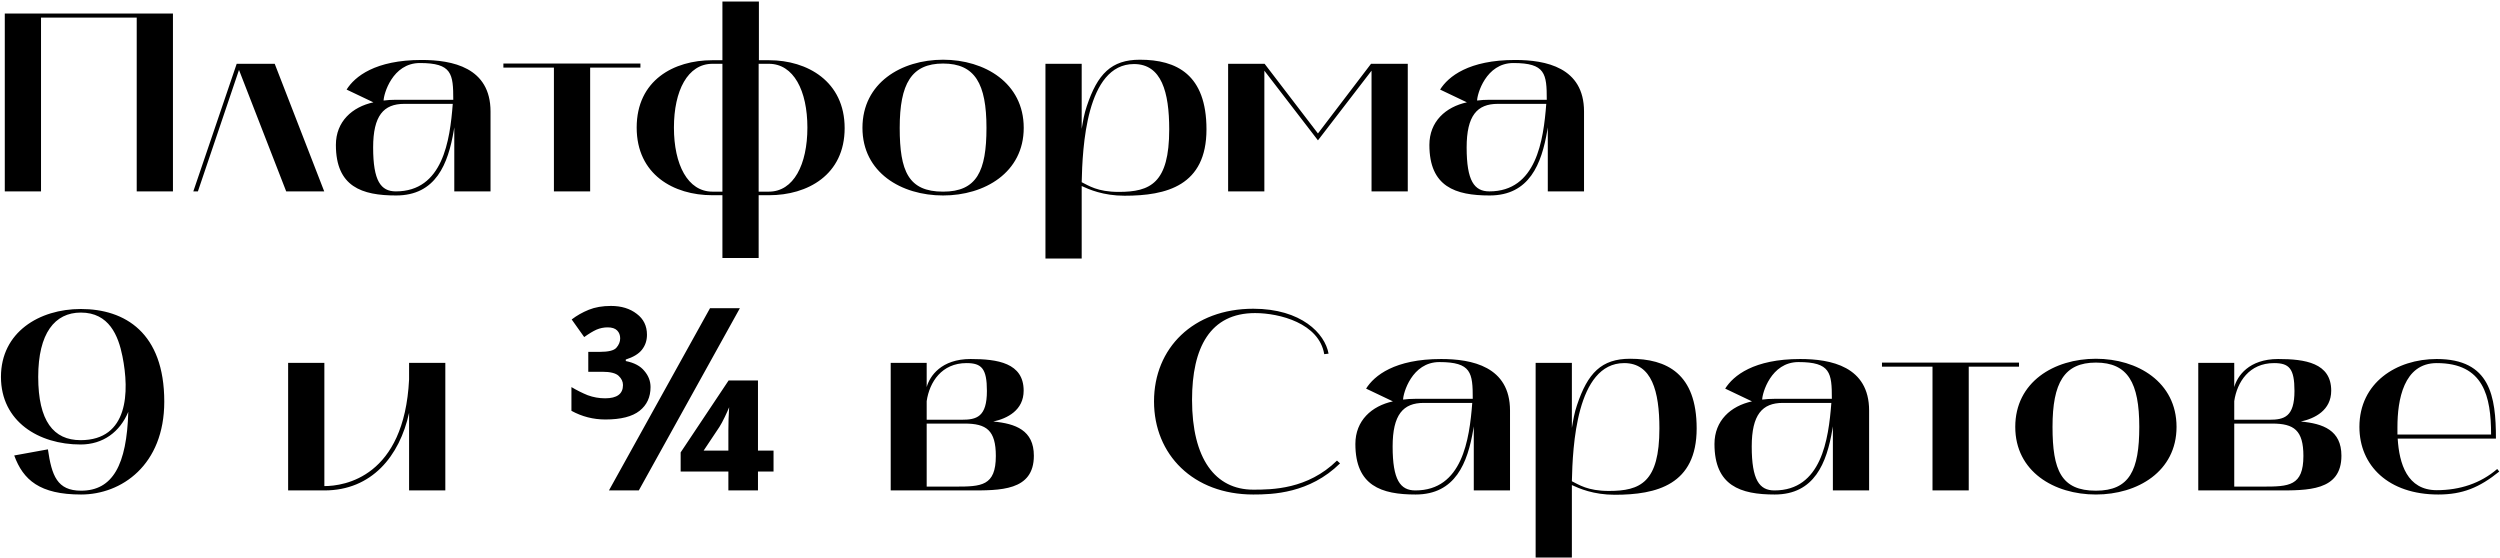 <?xml version="1.0" encoding="UTF-8"?> <svg xmlns="http://www.w3.org/2000/svg" width="627" height="140" viewBox="0 0 627 140" fill="none"> <path d="M10.288 48V4.416H34.288V48H43.376V3.392H1.2V48H10.288ZM49.635 48L59.938 17.536L71.778 48H81.314L68.898 16H59.362L48.483 48H49.635ZM99.344 49.024C109.328 49.024 112.4 41.088 113.808 32.704L113.936 31.936V48H123.024V27.968C123.024 16.896 113.424 15.04 105.744 15.04C94.096 15.04 88.976 19.2 86.928 22.464L93.648 25.664C88.336 26.816 84.24 30.464 84.24 36.352C84.24 46.848 90.768 49.024 99.344 49.024ZM101.392 26.048H113.552C112.848 35.264 111.056 48 99.28 48C95.504 48 93.584 45.376 93.584 36.992C93.584 28.992 96.208 26.048 101.392 26.048ZM96.208 25.216C96.208 23.68 98.384 15.808 105.296 15.808C113.36 15.808 113.68 18.496 113.68 25.024H99.28C98.192 25.024 97.168 25.088 96.208 25.216ZM138.922 16.96V48H148.01V16.96H160.618V15.936H126.25V16.96H138.922ZM178.622 48.96H181.182V64.704H190.27V48.96H192.894C202.494 48.96 211.838 43.904 211.838 32.128C211.838 20.416 202.494 15.104 192.894 15.104H190.333V0.384H181.182V15.104H178.622C169.022 15.104 159.678 20.096 159.678 32C159.678 43.776 168.958 48.96 178.622 48.96ZM190.27 16H192.83C199.038 16 202.494 22.72 202.494 32C202.494 41.28 199.038 48.064 192.83 48.064H190.27V16ZM178.686 16H181.182V48.064H178.686C172.478 48.064 169.022 41.28 169.022 32C169.022 22.72 172.478 16 178.686 16ZM216.303 32.064C216.303 43.264 226.031 49.024 236.527 49.024C246.958 49.024 256.751 43.264 256.751 32.064C256.751 20.8 246.958 14.976 236.527 14.976C226.031 14.976 216.303 20.8 216.303 32.064ZM236.527 15.936C244.527 15.936 247.407 20.992 247.407 32.064C247.407 42.944 244.975 48.064 236.527 48.064C227.823 48.064 225.647 42.944 225.647 32.064C225.647 20.992 228.591 15.936 236.527 15.936ZM262.2 64.832H271.288C271.288 64.832 271.288 47.232 271.288 46.656C273.08 47.488 276.664 49.088 282.04 49.088C292.536 49.088 302.584 46.592 302.584 32.448C302.584 18.688 295.096 14.976 285.88 14.976C278.712 14.976 275.256 18.56 272.568 26.624C271.928 28.48 271.608 30.4 271.288 32.32V16H262.2V64.832ZM284.408 16.064C291.32 16.064 293.24 23.104 293.24 32.448C293.24 45.952 288.504 48.128 280.568 48.128C275.192 48.128 273.016 46.528 271.288 45.696C271.48 37.184 272.376 16.064 284.408 16.064ZM308.013 48H317.101V17.728L330.541 35.2L343.981 17.728V48H353.069V16H343.853L330.541 33.472L317.165 16H308.013V48ZM373.594 49.024C383.578 49.024 386.65 41.088 388.058 32.704L388.186 31.936V48H397.274V27.968C397.274 16.896 387.674 15.04 379.994 15.04C368.346 15.04 363.226 19.2 361.178 22.464L367.898 25.664C362.586 26.816 358.49 30.464 358.49 36.352C358.49 46.848 365.018 49.024 373.594 49.024ZM375.642 26.048H387.802C387.098 35.264 385.306 48 373.53 48C369.754 48 367.834 45.376 367.834 36.992C367.834 28.992 370.458 26.048 375.642 26.048ZM370.458 25.216C370.458 23.68 372.634 15.808 379.546 15.808C387.61 15.808 387.93 18.496 387.93 25.024H373.53C372.442 25.024 371.418 25.088 370.458 25.216ZM0.24 94.52C0.24 105.72 9.712 111.48 20.208 111.48C25.84 111.48 30.064 108.344 32.176 103.288C31.792 116.6 28.272 123.064 20.336 123.064C14.32 123.064 12.976 119.288 12.016 112.696L3.568 114.232C5.808 120.376 9.968 124.024 20.336 124.024C30.448 124.024 41.2 116.664 41.2 100.728C41.2 83.448 31.344 77.496 20.272 77.496C9.84 77.496 0.24 83.32 0.24 94.52ZM9.584 94.52C9.584 83.576 13.744 78.392 20.272 78.392C27.376 78.392 29.68 84.216 30.704 89.336C32.496 98.232 32.24 110.392 20.208 110.392C13.424 110.392 9.584 105.592 9.584 94.52ZM72.263 123H81.35C93.254 123 100.231 114.36 102.599 103.544V123H111.687V91H102.599V95.16C101.382 119.672 86.343 121.912 81.35 121.912V91H72.263V123ZM151.828 105.208C148.799 105.208 145.961 104.483 143.316 103.032V97.08C144.681 97.891 146.047 98.573 147.412 99.128C148.82 99.64 150.271 99.896 151.764 99.896C154.751 99.896 156.244 98.787 156.244 96.568C156.244 95.715 155.881 94.947 155.156 94.264C154.431 93.581 153.065 93.24 151.06 93.24H147.54V88.248H150.42C152.596 88.248 153.983 87.907 154.58 87.224C155.22 86.499 155.54 85.709 155.54 84.856C155.54 84.045 155.284 83.384 154.772 82.872C154.26 82.36 153.471 82.104 152.404 82.104C151.423 82.104 150.484 82.296 149.588 82.68C148.735 83.064 147.711 83.683 146.516 84.536L143.38 80.12C144.66 79.139 146.089 78.328 147.668 77.688C149.247 77.048 151.103 76.728 153.236 76.728C155.839 76.728 157.993 77.389 159.7 78.712C161.407 79.992 162.26 81.741 162.26 83.96C162.26 85.411 161.833 86.669 160.98 87.736C160.169 88.76 158.825 89.571 156.948 90.168V90.552C159.081 90.979 160.639 91.811 161.62 93.048C162.644 94.243 163.156 95.587 163.156 97.08C163.156 99.597 162.239 101.581 160.404 103.032C158.569 104.483 155.711 105.208 151.828 105.208ZM152.724 123L178.068 77.304H185.556L160.212 123H152.724ZM182.676 123V118.264H170.708V113.464L182.74 95.416H190.1V113.016H194.004V118.264H190.1V123H182.676ZM176.468 113.016H182.676V107.896C182.676 106.104 182.74 104.184 182.868 102.136C182.655 102.691 182.292 103.501 181.78 104.568C181.268 105.635 180.82 106.467 180.436 107.064L176.468 113.016ZM243.036 123C250.78 123 259.292 123.192 259.292 114.296C259.292 107.896 254.684 106.232 249.116 105.72C252.636 104.952 256.732 102.904 256.732 97.976C256.732 91 250.14 90.04 243.42 90.04C236.06 90.04 233.18 94.328 232.412 97.08V91H223.388V123H243.036ZM232.412 106.232H241.948C247.388 106.232 249.756 107.896 249.756 114.36C249.756 121.912 246.108 122.04 239.58 122.04H232.412V106.232ZM232.412 100.6C233.116 95.8 236.188 91.064 242.396 91.064C246.172 91.064 247.516 92.408 247.516 98.04C247.516 104.568 244.956 105.272 241.18 105.272H232.412C232.412 103.864 232.412 102.008 232.412 100.6ZM314.324 124.024C319.124 124.024 328.404 123.768 336.084 116.216L335.316 115.512C327.956 122.744 318.996 122.808 314.324 122.808C304.788 122.808 298.964 115.064 298.964 100.28C298.964 87.16 303.508 78.52 314.772 78.52C320.916 78.52 330.836 81.08 332.116 88.824L333.204 88.696C332.308 83.64 326.356 77.432 314.324 77.432C299.284 77.432 289.428 87.288 289.428 100.664C289.428 114.04 299.284 124.024 314.324 124.024ZM355.032 124.024C365.016 124.024 368.088 116.088 369.496 107.704L369.624 106.936V123H378.712V102.968C378.712 91.896 369.112 90.04 361.432 90.04C349.784 90.04 344.664 94.2 342.616 97.464L349.336 100.664C344.024 101.816 339.928 105.464 339.928 111.352C339.928 121.848 346.456 124.024 355.032 124.024ZM357.08 101.048H369.24C368.536 110.264 366.744 123 354.968 123C351.192 123 349.272 120.376 349.272 111.992C349.272 103.992 351.896 101.048 357.08 101.048ZM351.896 100.216C351.896 98.68 354.072 90.808 360.984 90.808C369.048 90.808 369.368 93.496 369.368 100.024H354.968C353.88 100.024 352.856 100.088 351.896 100.216ZM385.138 139.832H394.226C394.226 139.832 394.226 122.232 394.226 121.656C396.018 122.488 399.602 124.088 404.978 124.088C415.474 124.088 425.522 121.592 425.522 107.448C425.522 93.688 418.034 89.976 408.818 89.976C401.65 89.976 398.194 93.56 395.506 101.624C394.866 103.48 394.546 105.4 394.226 107.32V91H385.138V139.832ZM407.346 91.064C414.257 91.064 416.178 98.104 416.178 107.448C416.178 120.952 411.442 123.128 403.506 123.128C398.13 123.128 395.954 121.528 394.226 120.696C394.418 112.184 395.314 91.064 407.346 91.064ZM445.094 124.024C455.078 124.024 458.15 116.088 459.558 107.704L459.686 106.936V123H468.774V102.968C468.774 91.896 459.174 90.04 451.494 90.04C439.846 90.04 434.726 94.2 432.678 97.464L439.398 100.664C434.086 101.816 429.99 105.464 429.99 111.352C429.99 121.848 436.518 124.024 445.094 124.024ZM447.142 101.048H459.302C458.598 110.264 456.806 123 445.03 123C441.254 123 439.334 120.376 439.334 111.992C439.334 103.992 441.958 101.048 447.142 101.048ZM441.958 100.216C441.958 98.68 444.134 90.808 451.046 90.808C459.11 90.808 459.43 93.496 459.43 100.024H445.03C443.942 100.024 442.918 100.088 441.958 100.216ZM484.672 91.96V123H493.76V91.96H506.368V90.936H472V91.96H484.672ZM505.428 107.064C505.428 118.264 515.156 124.024 525.652 124.024C536.083 124.024 545.876 118.264 545.876 107.064C545.876 95.8 536.083 89.976 525.652 89.976C515.156 89.976 505.428 95.8 505.428 107.064ZM525.652 90.936C533.652 90.936 536.532 95.992 536.532 107.064C536.532 117.944 534.1 123.064 525.652 123.064C516.948 123.064 514.772 117.944 514.772 107.064C514.772 95.992 517.716 90.936 525.652 90.936ZM570.973 123C578.717 123 587.229 123.192 587.229 114.296C587.229 107.896 582.621 106.232 577.053 105.72C580.573 104.952 584.669 102.904 584.669 97.976C584.669 91 578.077 90.04 571.357 90.04C563.997 90.04 561.117 94.328 560.349 97.08V91H551.325V123H570.973ZM560.349 106.232H569.885C575.325 106.232 577.693 107.896 577.693 114.36C577.693 121.912 574.045 122.04 567.517 122.04H560.349V106.232ZM560.349 100.6C561.053 95.8 564.125 91.064 570.333 91.064C574.109 91.064 575.453 92.408 575.453 98.04C575.453 104.568 572.893 105.272 569.117 105.272H560.349C560.349 103.864 560.349 102.008 560.349 100.6ZM591.74 107.064C591.74 116.792 599.036 124.024 611.516 124.024C617.596 124.024 621.82 122.296 626.812 118.264L626.3 117.624C622.14 121.208 616.956 122.936 611.132 122.936C603.708 122.936 601.724 116.28 601.34 110.008H625.98C625.98 99.384 624.572 90.04 611.132 90.04C601.02 90.04 591.74 95.992 591.74 107.064ZM601.276 108.984V107.128C601.276 100.344 602.812 91.064 611.132 91.064C622.908 91.064 624.764 99.384 624.764 108.984H601.276Z" fill="black"></path> </svg> 